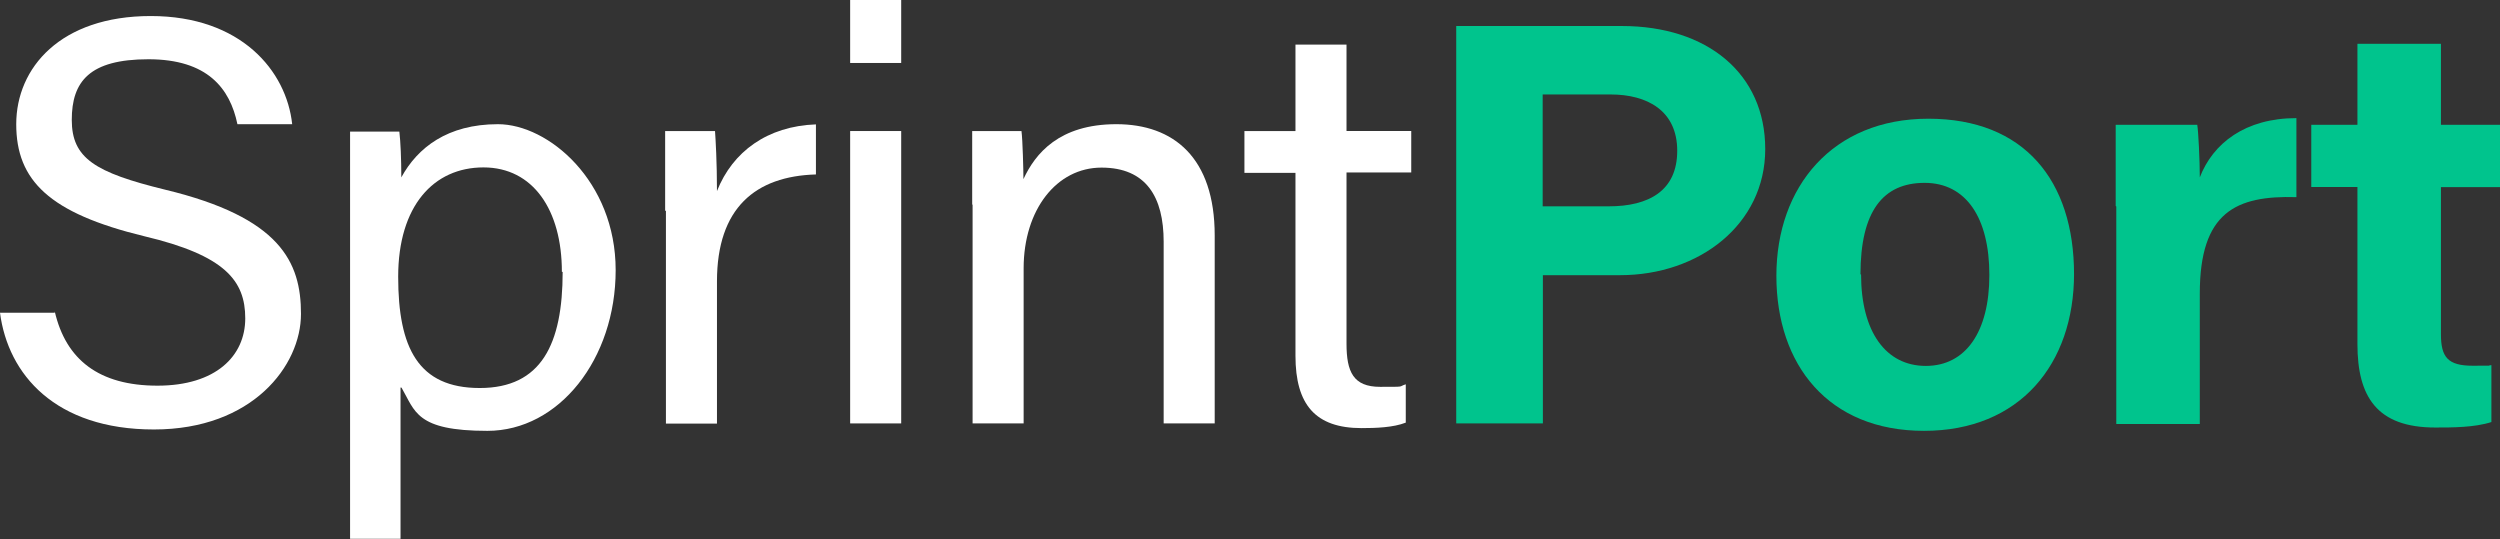 <svg xmlns="http://www.w3.org/2000/svg" id="Layer_1" viewBox="0 0 127.83 27.56"><rect x="0" y="0" width="127.83" height="27.56" fill="#333333" stroke="none"/><defs><style>      .st0 {        fill: #fff;      }      .st1 {        fill: #00c48d;      }    </style></defs><path class="st0" d="M2.8,15.93c.57,2.46,2.26,3.79,5.25,3.79s4.49-1.52,4.49-3.44-1.02-3.22-5.16-4.2C2.52,10.9.83,9.23.83,6.35S3.09.82,7.71.82s6.94,2.81,7.23,5.53h-2.8c-.38-1.83-1.53-3.32-4.55-3.32s-3.92,1.14-3.92,3.1,1.18,2.69,4.78,3.57c5.89,1.42,6.94,3.7,6.94,6.35s-2.48,5.91-7.52,5.91S.41,19.15,0,15.99h2.8v-.06Z"></path><path class="st0" d="M20.48,19.81v7.74h-2.58V6.73h2.52c.06.51.1,1.39.1,2.34.83-1.52,2.36-2.72,4.94-2.72s6.02,2.91,6.02,7.46-2.9,8.22-6.56,8.22-3.69-1.01-4.39-2.21h-.03ZM28.73,13.9c0-3.16-1.47-5.34-4.01-5.34s-4.36,1.96-4.36,5.59,1.02,5.69,4.17,5.69,4.24-2.24,4.24-5.94h-.03Z"></path><path class="st0" d="M34.01,10.78v-4.08h2.55c.03.41.1,1.58.1,3.07.8-2.02,2.58-3.32,5.06-3.41v2.56c-3.09.09-5.06,1.71-5.06,5.47v7.27h-2.61v-10.9l-.03.03Z"></path><path class="st0" d="M43.47,0h2.61v3.22h-2.61V0ZM43.47,6.7h2.61v14.95h-2.61V6.7Z"></path><path class="st0" d="M49.71,10.46v-3.76h2.52c.06.44.1,2.02.1,2.46.6-1.3,1.82-2.81,4.75-2.81s5.03,1.71,5.03,5.69v9.61h-2.61v-9.29c0-2.28-.89-3.79-3.18-3.79s-3.98,2.15-3.98,5.15v7.93h-2.61v-11.19Z"></path><path class="st0" d="M63.63,6.7h2.61V2.28h2.61v4.42h3.31v2.12h-3.31v8.75c0,1.45.35,2.21,1.72,2.21s.89,0,1.31-.13v1.96c-.64.25-1.53.28-2.26.28-2.36,0-3.38-1.2-3.38-3.7v-9.35h-2.61v-2.15Z"></path><path class="st1" d="M74.46,1.33h8.47c4.36,0,7.33,2.43,7.33,6.29s-3.38,6.45-7.42,6.45h-3.95v7.58h-4.43V1.3v.03ZM78.88,10.55h3.38c2.04,0,3.5-.79,3.5-2.84s-1.53-2.88-3.41-2.88h-3.47v5.75-.03Z"></path><path class="st1" d="M106.05,14c0,4.61-2.77,8.03-7.67,8.03s-7.55-3.38-7.55-7.93,2.87-8.03,7.77-8.03,7.45,3.16,7.45,7.96v-.03ZM95.16,14.03c0,2.94,1.27,4.68,3.31,4.68s3.25-1.74,3.25-4.65-1.18-4.71-3.31-4.71-3.28,1.45-3.28,4.68h.03Z"></path><path class="st1" d="M108.18,10.52v-4.14h4.17c.06.35.13,1.86.13,2.69.67-1.74,2.32-3.03,4.94-3.03v4.04c-3.09-.09-4.94.76-4.94,4.93v6.67h-4.27v-11.12l-.03-.03Z"></path><path class="st1" d="M118.18,6.38h2.36V2.24h4.27v4.14h3.03v3.19h-3.03v7.52c0,1.17.35,1.61,1.62,1.61s.64,0,.96-.03v2.91c-.86.28-2.01.28-2.87.28-2.99,0-3.98-1.58-3.98-4.27v-8.03h-2.36v-3.19Z"></path></svg>